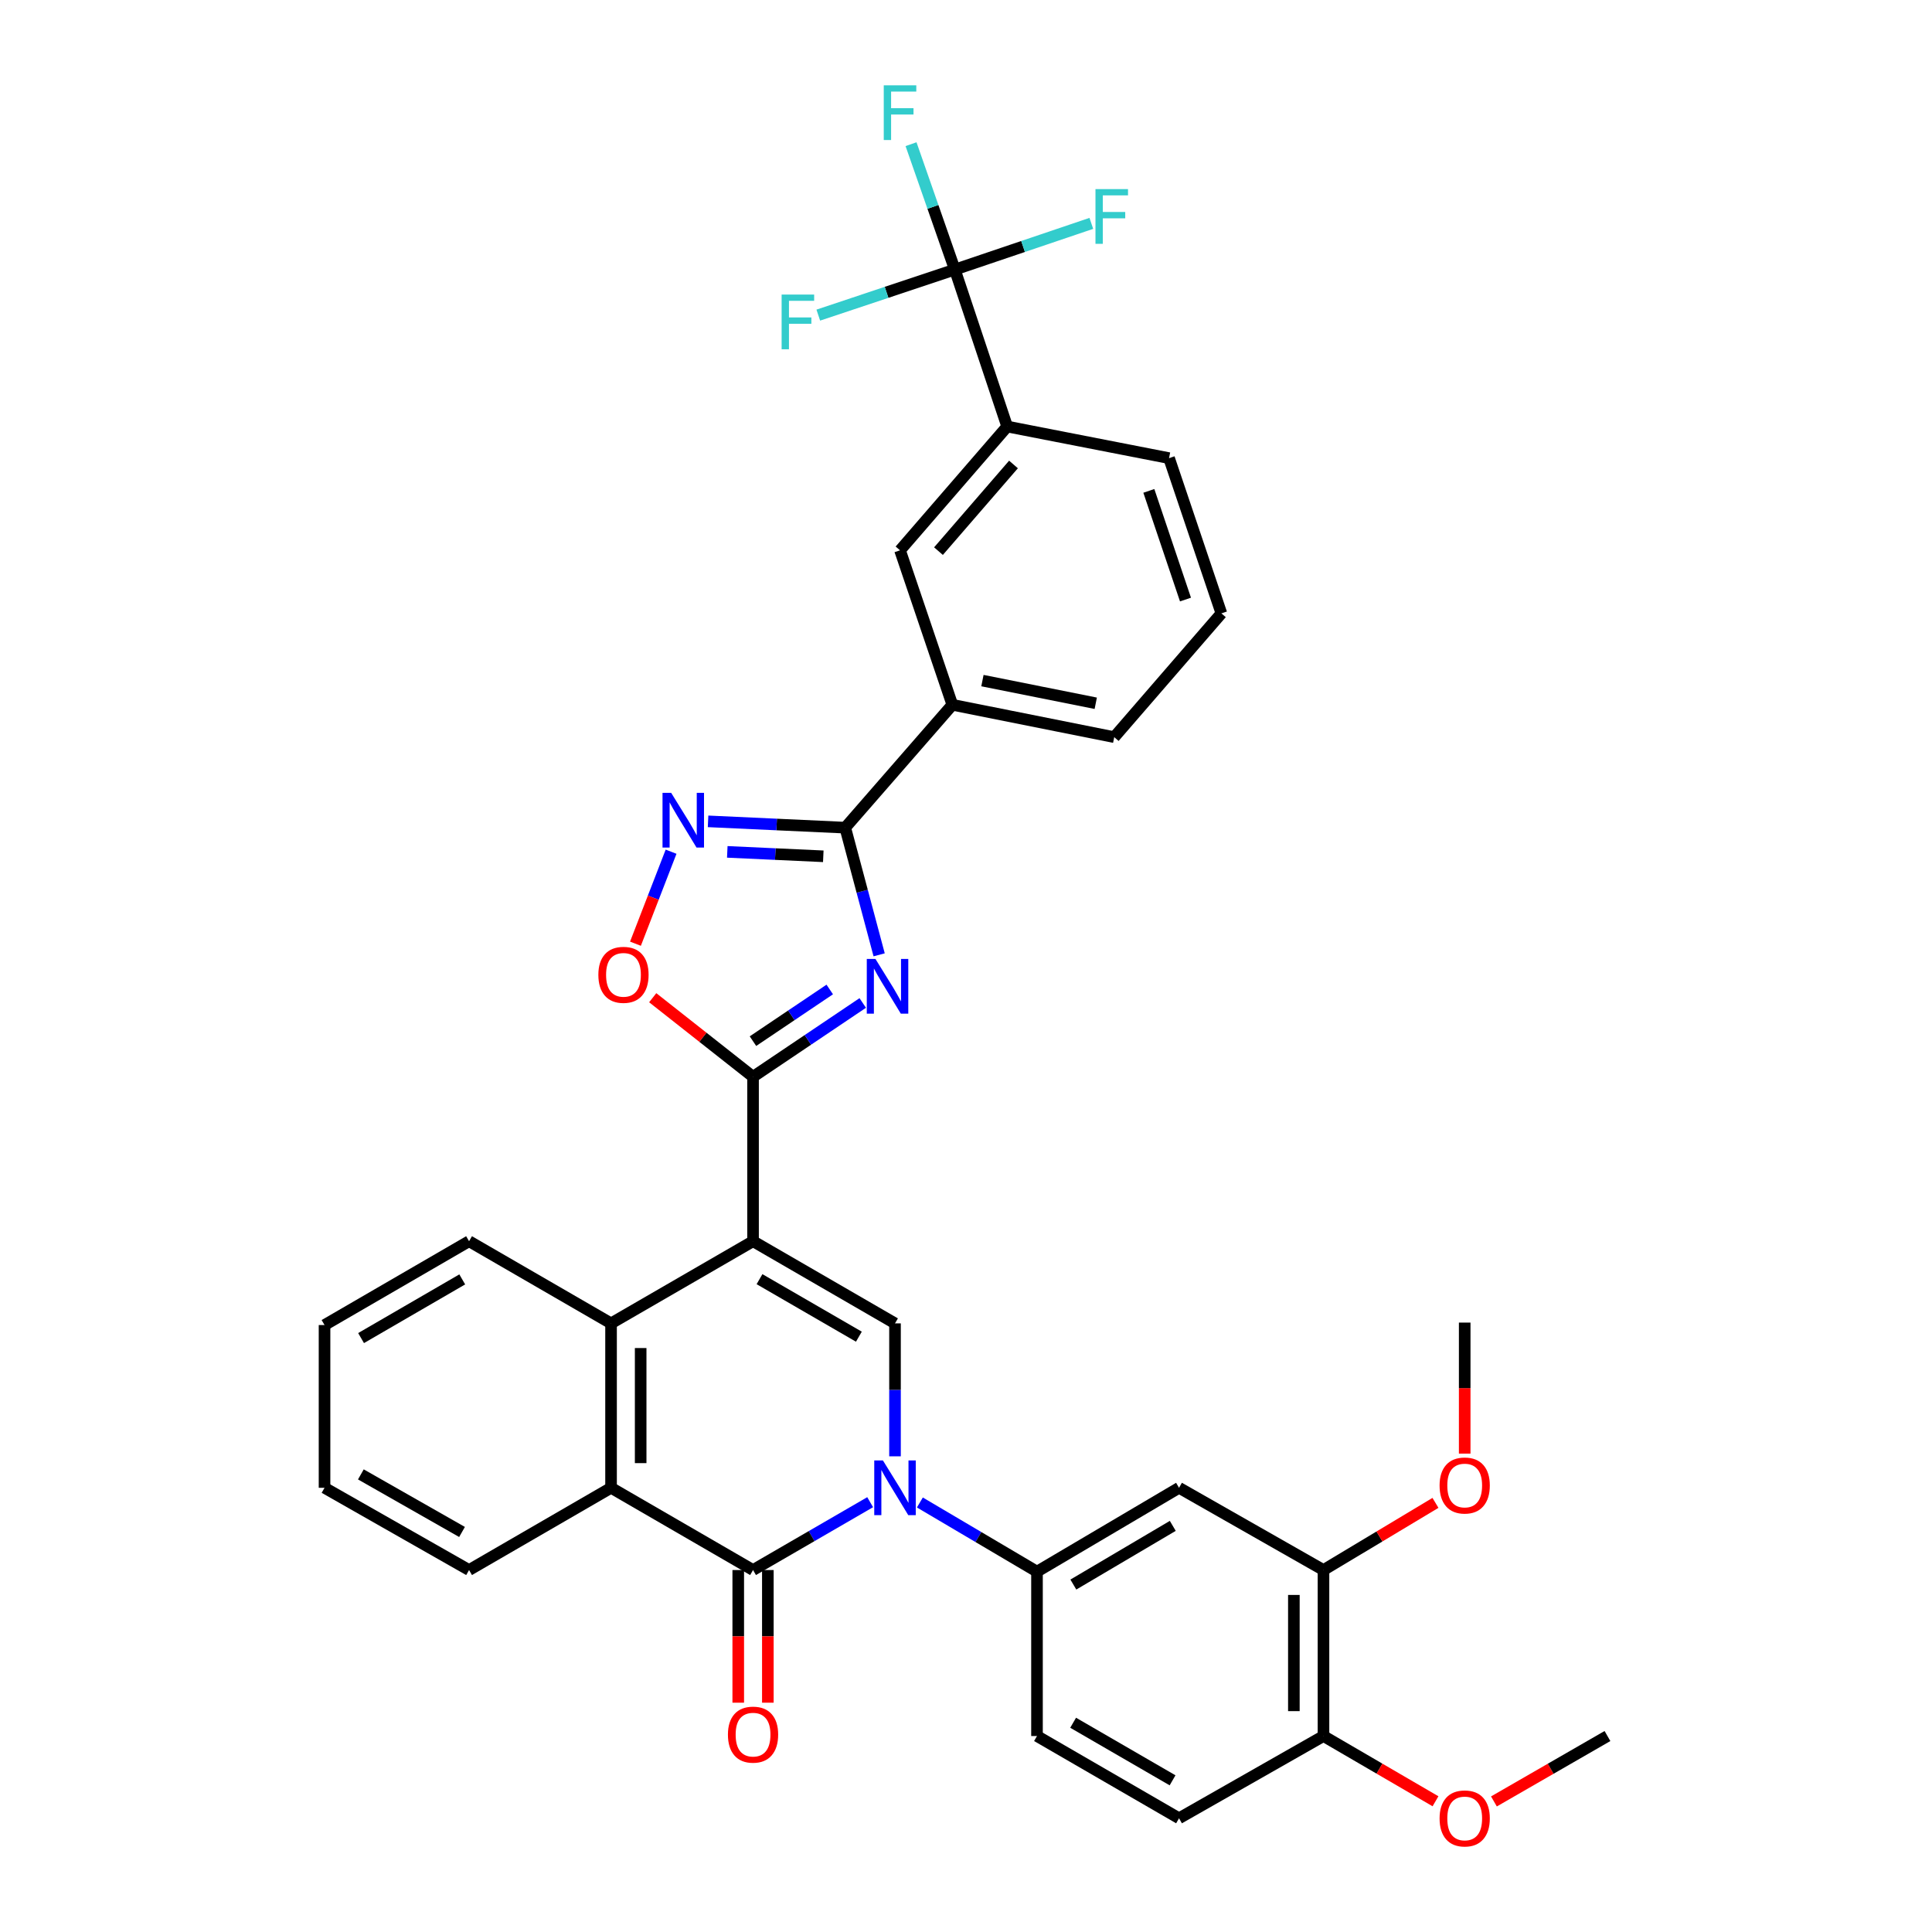 <?xml version='1.0' encoding='iso-8859-1'?>
<svg version='1.1' baseProfile='full'
              xmlns='http://www.w3.org/2000/svg'
                      xmlns:rdkit='http://www.rdkit.org/xml'
                      xmlns:xlink='http://www.w3.org/1999/xlink'
                  xml:space='preserve'
width='1000px' height='1000px' viewBox='0 0 1000 1000'>
<!-- END OF HEADER -->
<rect style='opacity:1.0;fill:#FFFFFF;stroke:none' width='1000' height='1000' x='0' y='0'> </rect>
<path class='bond-1' d='M 389.775,642.451 L 389.775,557.343' style='fill:none;fill-rule:evenodd;stroke:#000000;stroke-width:6px;stroke-linecap:butt;stroke-linejoin:miter;stroke-opacity:1' />
<path class='bond-4' d='M 389.775,642.451 L 463.253,684.98' style='fill:none;fill-rule:evenodd;stroke:#000000;stroke-width:6px;stroke-linecap:butt;stroke-linejoin:miter;stroke-opacity:1' />
<path class='bond-4' d='M 393.12,662.094 L 444.554,691.864' style='fill:none;fill-rule:evenodd;stroke:#000000;stroke-width:6px;stroke-linecap:butt;stroke-linejoin:miter;stroke-opacity:1' />
<path class='bond-7' d='M 389.775,642.451 L 316.28,684.98' style='fill:none;fill-rule:evenodd;stroke:#000000;stroke-width:6px;stroke-linecap:butt;stroke-linejoin:miter;stroke-opacity:1' />
<path class='bond-0' d='M 463.253,753.792 L 463.253,719.386' style='fill:none;fill-rule:evenodd;stroke:#0000FF;stroke-width:6px;stroke-linecap:butt;stroke-linejoin:miter;stroke-opacity:1' />
<path class='bond-0' d='M 463.253,719.386 L 463.253,684.98' style='fill:none;fill-rule:evenodd;stroke:#000000;stroke-width:6px;stroke-linecap:butt;stroke-linejoin:miter;stroke-opacity:1' />
<path class='bond-11' d='M 476.126,777.681 L 506.437,795.578' style='fill:none;fill-rule:evenodd;stroke:#0000FF;stroke-width:6px;stroke-linecap:butt;stroke-linejoin:miter;stroke-opacity:1' />
<path class='bond-11' d='M 506.437,795.578 L 536.747,813.476' style='fill:none;fill-rule:evenodd;stroke:#000000;stroke-width:6px;stroke-linecap:butt;stroke-linejoin:miter;stroke-opacity:1' />
<path class='bond-35' d='M 450.39,777.532 L 420.082,795.091' style='fill:none;fill-rule:evenodd;stroke:#0000FF;stroke-width:6px;stroke-linecap:butt;stroke-linejoin:miter;stroke-opacity:1' />
<path class='bond-35' d='M 420.082,795.091 L 389.775,812.65' style='fill:none;fill-rule:evenodd;stroke:#000000;stroke-width:6px;stroke-linecap:butt;stroke-linejoin:miter;stroke-opacity:1' />
<path class='bond-2' d='M 389.775,557.343 L 418.162,538.24' style='fill:none;fill-rule:evenodd;stroke:#000000;stroke-width:6px;stroke-linecap:butt;stroke-linejoin:miter;stroke-opacity:1' />
<path class='bond-2' d='M 418.162,538.24 L 446.55,519.137' style='fill:none;fill-rule:evenodd;stroke:#0000FF;stroke-width:6px;stroke-linecap:butt;stroke-linejoin:miter;stroke-opacity:1' />
<path class='bond-2' d='M 389.735,538.898 L 409.606,525.525' style='fill:none;fill-rule:evenodd;stroke:#000000;stroke-width:6px;stroke-linecap:butt;stroke-linejoin:miter;stroke-opacity:1' />
<path class='bond-2' d='M 409.606,525.525 L 429.477,512.153' style='fill:none;fill-rule:evenodd;stroke:#0000FF;stroke-width:6px;stroke-linecap:butt;stroke-linejoin:miter;stroke-opacity:1' />
<path class='bond-9' d='M 389.775,557.343 L 363.809,536.879' style='fill:none;fill-rule:evenodd;stroke:#000000;stroke-width:6px;stroke-linecap:butt;stroke-linejoin:miter;stroke-opacity:1' />
<path class='bond-9' d='M 363.809,536.879 L 337.843,516.415' style='fill:none;fill-rule:evenodd;stroke:#FF0000;stroke-width:6px;stroke-linecap:butt;stroke-linejoin:miter;stroke-opacity:1' />
<path class='bond-5' d='M 455.044,494.214 L 446.266,461.305' style='fill:none;fill-rule:evenodd;stroke:#0000FF;stroke-width:6px;stroke-linecap:butt;stroke-linejoin:miter;stroke-opacity:1' />
<path class='bond-5' d='M 446.266,461.305 L 437.489,428.395' style='fill:none;fill-rule:evenodd;stroke:#000000;stroke-width:6px;stroke-linecap:butt;stroke-linejoin:miter;stroke-opacity:1' />
<path class='bond-3' d='M 389.775,812.65 L 316.28,770.079' style='fill:none;fill-rule:evenodd;stroke:#000000;stroke-width:6px;stroke-linecap:butt;stroke-linejoin:miter;stroke-opacity:1' />
<path class='bond-17' d='M 382.112,812.65 L 382.112,846.98' style='fill:none;fill-rule:evenodd;stroke:#000000;stroke-width:6px;stroke-linecap:butt;stroke-linejoin:miter;stroke-opacity:1' />
<path class='bond-17' d='M 382.112,846.98 L 382.112,881.311' style='fill:none;fill-rule:evenodd;stroke:#FF0000;stroke-width:6px;stroke-linecap:butt;stroke-linejoin:miter;stroke-opacity:1' />
<path class='bond-17' d='M 397.438,812.65 L 397.438,846.98' style='fill:none;fill-rule:evenodd;stroke:#000000;stroke-width:6px;stroke-linecap:butt;stroke-linejoin:miter;stroke-opacity:1' />
<path class='bond-17' d='M 397.438,846.98 L 397.438,881.311' style='fill:none;fill-rule:evenodd;stroke:#FF0000;stroke-width:6px;stroke-linecap:butt;stroke-linejoin:miter;stroke-opacity:1' />
<path class='bond-13' d='M 437.489,428.395 L 492.933,364.794' style='fill:none;fill-rule:evenodd;stroke:#000000;stroke-width:6px;stroke-linecap:butt;stroke-linejoin:miter;stroke-opacity:1' />
<path class='bond-36' d='M 437.489,428.395 L 401.992,426.762' style='fill:none;fill-rule:evenodd;stroke:#000000;stroke-width:6px;stroke-linecap:butt;stroke-linejoin:miter;stroke-opacity:1' />
<path class='bond-36' d='M 401.992,426.762 L 366.496,425.129' style='fill:none;fill-rule:evenodd;stroke:#0000FF;stroke-width:6px;stroke-linecap:butt;stroke-linejoin:miter;stroke-opacity:1' />
<path class='bond-36' d='M 426.135,443.215 L 401.288,442.072' style='fill:none;fill-rule:evenodd;stroke:#000000;stroke-width:6px;stroke-linecap:butt;stroke-linejoin:miter;stroke-opacity:1' />
<path class='bond-36' d='M 401.288,442.072 L 376.44,440.928' style='fill:none;fill-rule:evenodd;stroke:#0000FF;stroke-width:6px;stroke-linecap:butt;stroke-linejoin:miter;stroke-opacity:1' />
<path class='bond-6' d='M 347.347,440.842 L 338.13,464.651' style='fill:none;fill-rule:evenodd;stroke:#0000FF;stroke-width:6px;stroke-linecap:butt;stroke-linejoin:miter;stroke-opacity:1' />
<path class='bond-6' d='M 338.13,464.651 L 328.913,488.461' style='fill:none;fill-rule:evenodd;stroke:#FF0000;stroke-width:6px;stroke-linecap:butt;stroke-linejoin:miter;stroke-opacity:1' />
<path class='bond-8' d='M 316.28,684.98 L 316.28,770.079' style='fill:none;fill-rule:evenodd;stroke:#000000;stroke-width:6px;stroke-linecap:butt;stroke-linejoin:miter;stroke-opacity:1' />
<path class='bond-8' d='M 331.606,697.745 L 331.606,757.314' style='fill:none;fill-rule:evenodd;stroke:#000000;stroke-width:6px;stroke-linecap:butt;stroke-linejoin:miter;stroke-opacity:1' />
<path class='bond-25' d='M 316.28,684.98 L 242.786,642.451' style='fill:none;fill-rule:evenodd;stroke:#000000;stroke-width:6px;stroke-linecap:butt;stroke-linejoin:miter;stroke-opacity:1' />
<path class='bond-26' d='M 316.28,770.079 L 242.786,812.65' style='fill:none;fill-rule:evenodd;stroke:#000000;stroke-width:6px;stroke-linecap:butt;stroke-linejoin:miter;stroke-opacity:1' />
<path class='bond-10' d='M 494.219,139.534 L 521.311,220.768' style='fill:none;fill-rule:evenodd;stroke:#000000;stroke-width:6px;stroke-linecap:butt;stroke-linejoin:miter;stroke-opacity:1' />
<path class='bond-20' d='M 494.219,139.534 L 529.546,127.576' style='fill:none;fill-rule:evenodd;stroke:#000000;stroke-width:6px;stroke-linecap:butt;stroke-linejoin:miter;stroke-opacity:1' />
<path class='bond-20' d='M 529.546,127.576 L 564.872,115.617' style='fill:none;fill-rule:evenodd;stroke:#33CCCC;stroke-width:6px;stroke-linecap:butt;stroke-linejoin:miter;stroke-opacity:1' />
<path class='bond-21' d='M 494.219,139.534 L 458.882,151.319' style='fill:none;fill-rule:evenodd;stroke:#000000;stroke-width:6px;stroke-linecap:butt;stroke-linejoin:miter;stroke-opacity:1' />
<path class='bond-21' d='M 458.882,151.319 L 423.546,163.104' style='fill:none;fill-rule:evenodd;stroke:#33CCCC;stroke-width:6px;stroke-linecap:butt;stroke-linejoin:miter;stroke-opacity:1' />
<path class='bond-22' d='M 494.219,139.534 L 482.883,107.081' style='fill:none;fill-rule:evenodd;stroke:#000000;stroke-width:6px;stroke-linecap:butt;stroke-linejoin:miter;stroke-opacity:1' />
<path class='bond-22' d='M 482.883,107.081 L 471.547,74.627' style='fill:none;fill-rule:evenodd;stroke:#33CCCC;stroke-width:6px;stroke-linecap:butt;stroke-linejoin:miter;stroke-opacity:1' />
<path class='bond-12' d='M 536.747,813.476 L 610.268,770.079' style='fill:none;fill-rule:evenodd;stroke:#000000;stroke-width:6px;stroke-linecap:butt;stroke-linejoin:miter;stroke-opacity:1' />
<path class='bond-12' d='M 555.566,820.164 L 607.03,789.787' style='fill:none;fill-rule:evenodd;stroke:#000000;stroke-width:6px;stroke-linecap:butt;stroke-linejoin:miter;stroke-opacity:1' />
<path class='bond-19' d='M 536.747,813.476 L 536.747,898.567' style='fill:none;fill-rule:evenodd;stroke:#000000;stroke-width:6px;stroke-linecap:butt;stroke-linejoin:miter;stroke-opacity:1' />
<path class='bond-15' d='M 610.268,770.079 L 685.031,812.65' style='fill:none;fill-rule:evenodd;stroke:#000000;stroke-width:6px;stroke-linecap:butt;stroke-linejoin:miter;stroke-opacity:1' />
<path class='bond-16' d='M 492.933,364.794 L 465.85,284.846' style='fill:none;fill-rule:evenodd;stroke:#000000;stroke-width:6px;stroke-linecap:butt;stroke-linejoin:miter;stroke-opacity:1' />
<path class='bond-29' d='M 492.933,364.794 L 576.722,381.55' style='fill:none;fill-rule:evenodd;stroke:#000000;stroke-width:6px;stroke-linecap:butt;stroke-linejoin:miter;stroke-opacity:1' />
<path class='bond-29' d='M 508.507,352.28 L 567.159,364.009' style='fill:none;fill-rule:evenodd;stroke:#000000;stroke-width:6px;stroke-linecap:butt;stroke-linejoin:miter;stroke-opacity:1' />
<path class='bond-14' d='M 521.311,220.768 L 465.85,284.846' style='fill:none;fill-rule:evenodd;stroke:#000000;stroke-width:6px;stroke-linecap:butt;stroke-linejoin:miter;stroke-opacity:1' />
<path class='bond-14' d='M 524.58,240.409 L 485.757,285.264' style='fill:none;fill-rule:evenodd;stroke:#000000;stroke-width:6px;stroke-linecap:butt;stroke-linejoin:miter;stroke-opacity:1' />
<path class='bond-39' d='M 521.311,220.768 L 605.099,237.132' style='fill:none;fill-rule:evenodd;stroke:#000000;stroke-width:6px;stroke-linecap:butt;stroke-linejoin:miter;stroke-opacity:1' />
<path class='bond-24' d='M 685.031,812.65 L 714.013,795.268' style='fill:none;fill-rule:evenodd;stroke:#000000;stroke-width:6px;stroke-linecap:butt;stroke-linejoin:miter;stroke-opacity:1' />
<path class='bond-24' d='M 714.013,795.268 L 742.994,777.886' style='fill:none;fill-rule:evenodd;stroke:#FF0000;stroke-width:6px;stroke-linecap:butt;stroke-linejoin:miter;stroke-opacity:1' />
<path class='bond-38' d='M 685.031,812.65 L 685.031,898.567' style='fill:none;fill-rule:evenodd;stroke:#000000;stroke-width:6px;stroke-linecap:butt;stroke-linejoin:miter;stroke-opacity:1' />
<path class='bond-38' d='M 669.705,825.538 L 669.705,885.68' style='fill:none;fill-rule:evenodd;stroke:#000000;stroke-width:6px;stroke-linecap:butt;stroke-linejoin:miter;stroke-opacity:1' />
<path class='bond-18' d='M 685.031,898.567 L 610.268,941.138' style='fill:none;fill-rule:evenodd;stroke:#000000;stroke-width:6px;stroke-linecap:butt;stroke-linejoin:miter;stroke-opacity:1' />
<path class='bond-27' d='M 685.031,898.567 L 714.021,915.451' style='fill:none;fill-rule:evenodd;stroke:#000000;stroke-width:6px;stroke-linecap:butt;stroke-linejoin:miter;stroke-opacity:1' />
<path class='bond-27' d='M 714.021,915.451 L 743.011,932.335' style='fill:none;fill-rule:evenodd;stroke:#FF0000;stroke-width:6px;stroke-linecap:butt;stroke-linejoin:miter;stroke-opacity:1' />
<path class='bond-23' d='M 536.747,898.567 L 610.268,941.138' style='fill:none;fill-rule:evenodd;stroke:#000000;stroke-width:6px;stroke-linecap:butt;stroke-linejoin:miter;stroke-opacity:1' />
<path class='bond-23' d='M 555.455,891.69 L 606.919,921.49' style='fill:none;fill-rule:evenodd;stroke:#000000;stroke-width:6px;stroke-linecap:butt;stroke-linejoin:miter;stroke-opacity:1' />
<path class='bond-31' d='M 758.125,752.385 L 758.125,718.478' style='fill:none;fill-rule:evenodd;stroke:#FF0000;stroke-width:6px;stroke-linecap:butt;stroke-linejoin:miter;stroke-opacity:1' />
<path class='bond-31' d='M 758.125,718.478 L 758.125,684.571' style='fill:none;fill-rule:evenodd;stroke:#000000;stroke-width:6px;stroke-linecap:butt;stroke-linejoin:miter;stroke-opacity:1' />
<path class='bond-33' d='M 242.786,642.451 L 167.98,685.84' style='fill:none;fill-rule:evenodd;stroke:#000000;stroke-width:6px;stroke-linecap:butt;stroke-linejoin:miter;stroke-opacity:1' />
<path class='bond-33' d='M 239.254,662.216 L 186.89,692.588' style='fill:none;fill-rule:evenodd;stroke:#000000;stroke-width:6px;stroke-linecap:butt;stroke-linejoin:miter;stroke-opacity:1' />
<path class='bond-37' d='M 242.786,812.65 L 167.98,770.079' style='fill:none;fill-rule:evenodd;stroke:#000000;stroke-width:6px;stroke-linecap:butt;stroke-linejoin:miter;stroke-opacity:1' />
<path class='bond-37' d='M 239.145,792.945 L 186.781,763.145' style='fill:none;fill-rule:evenodd;stroke:#000000;stroke-width:6px;stroke-linecap:butt;stroke-linejoin:miter;stroke-opacity:1' />
<path class='bond-32' d='M 773.257,932.421 L 802.639,915.494' style='fill:none;fill-rule:evenodd;stroke:#FF0000;stroke-width:6px;stroke-linecap:butt;stroke-linejoin:miter;stroke-opacity:1' />
<path class='bond-32' d='M 802.639,915.494 L 832.02,898.567' style='fill:none;fill-rule:evenodd;stroke:#000000;stroke-width:6px;stroke-linecap:butt;stroke-linejoin:miter;stroke-opacity:1' />
<path class='bond-28' d='M 605.099,237.132 L 632.192,317.481' style='fill:none;fill-rule:evenodd;stroke:#000000;stroke-width:6px;stroke-linecap:butt;stroke-linejoin:miter;stroke-opacity:1' />
<path class='bond-28' d='M 594.641,254.081 L 613.606,310.325' style='fill:none;fill-rule:evenodd;stroke:#000000;stroke-width:6px;stroke-linecap:butt;stroke-linejoin:miter;stroke-opacity:1' />
<path class='bond-30' d='M 576.722,381.55 L 632.192,317.481' style='fill:none;fill-rule:evenodd;stroke:#000000;stroke-width:6px;stroke-linecap:butt;stroke-linejoin:miter;stroke-opacity:1' />
<path class='bond-34' d='M 167.98,685.84 L 167.98,770.079' style='fill:none;fill-rule:evenodd;stroke:#000000;stroke-width:6px;stroke-linecap:butt;stroke-linejoin:miter;stroke-opacity:1' />
<path  class='atom-1' d='M 456.993 755.919
L 466.273 770.919
Q 467.193 772.399, 468.673 775.079
Q 470.153 777.759, 470.233 777.919
L 470.233 755.919
L 473.993 755.919
L 473.993 784.239
L 470.113 784.239
L 460.153 767.839
Q 458.993 765.919, 457.753 763.719
Q 456.553 761.519, 456.193 760.839
L 456.193 784.239
L 452.513 784.239
L 452.513 755.919
L 456.993 755.919
' fill='#0000FF'/>
<path  class='atom-3' d='M 453.127 496.338
L 462.407 511.338
Q 463.327 512.818, 464.807 515.498
Q 466.287 518.178, 466.367 518.338
L 466.367 496.338
L 470.127 496.338
L 470.127 524.658
L 466.247 524.658
L 456.287 508.258
Q 455.127 506.338, 453.887 504.138
Q 452.687 501.938, 452.327 501.258
L 452.327 524.658
L 448.647 524.658
L 448.647 496.338
L 453.127 496.338
' fill='#0000FF'/>
<path  class='atom-7' d='M 347.398 410.379
L 356.678 425.379
Q 357.598 426.859, 359.078 429.539
Q 360.558 432.219, 360.638 432.379
L 360.638 410.379
L 364.398 410.379
L 364.398 438.699
L 360.518 438.699
L 350.558 422.299
Q 349.398 420.379, 348.158 418.179
Q 346.958 415.979, 346.598 415.299
L 346.598 438.699
L 342.918 438.699
L 342.918 410.379
L 347.398 410.379
' fill='#0000FF'/>
<path  class='atom-10' d='M 309.709 504.567
Q 309.709 497.767, 313.069 493.967
Q 316.429 490.167, 322.709 490.167
Q 328.989 490.167, 332.349 493.967
Q 335.709 497.767, 335.709 504.567
Q 335.709 511.447, 332.309 515.367
Q 328.909 519.247, 322.709 519.247
Q 316.469 519.247, 313.069 515.367
Q 309.709 511.487, 309.709 504.567
M 322.709 516.047
Q 327.029 516.047, 329.349 513.167
Q 331.709 510.247, 331.709 504.567
Q 331.709 499.007, 329.349 496.207
Q 327.029 493.367, 322.709 493.367
Q 318.389 493.367, 316.029 496.167
Q 313.709 498.967, 313.709 504.567
Q 313.709 510.287, 316.029 513.167
Q 318.389 516.047, 322.709 516.047
' fill='#FF0000'/>
<path  class='atom-18' d='M 376.775 897.838
Q 376.775 891.038, 380.135 887.238
Q 383.495 883.438, 389.775 883.438
Q 396.055 883.438, 399.415 887.238
Q 402.775 891.038, 402.775 897.838
Q 402.775 904.718, 399.375 908.638
Q 395.975 912.518, 389.775 912.518
Q 383.535 912.518, 380.135 908.638
Q 376.775 904.758, 376.775 897.838
M 389.775 909.318
Q 394.095 909.318, 396.415 906.438
Q 398.775 903.518, 398.775 897.838
Q 398.775 892.278, 396.415 889.478
Q 394.095 886.638, 389.775 886.638
Q 385.455 886.638, 383.095 889.438
Q 380.775 892.238, 380.775 897.838
Q 380.775 903.558, 383.095 906.438
Q 385.455 909.318, 389.775 909.318
' fill='#FF0000'/>
<path  class='atom-21' d='M 567.016 97.882
L 583.856 97.882
L 583.856 101.121
L 570.816 101.121
L 570.816 109.721
L 582.416 109.721
L 582.416 113.001
L 570.816 113.001
L 570.816 126.201
L 567.016 126.201
L 567.016 97.882
' fill='#33CCCC'/>
<path  class='atom-22' d='M 404.565 152.466
L 421.405 152.466
L 421.405 155.706
L 408.365 155.706
L 408.365 164.306
L 419.965 164.306
L 419.965 167.586
L 408.365 167.586
L 408.365 180.786
L 404.565 180.786
L 404.565 152.466
' fill='#33CCCC'/>
<path  class='atom-23' d='M 457.43 44.157
L 474.27 44.157
L 474.27 47.397
L 461.23 47.397
L 461.23 55.997
L 472.83 55.997
L 472.83 59.277
L 461.23 59.277
L 461.23 72.477
L 457.43 72.477
L 457.43 44.157
' fill='#33CCCC'/>
<path  class='atom-25' d='M 745.125 768.891
Q 745.125 762.091, 748.485 758.291
Q 751.845 754.491, 758.125 754.491
Q 764.405 754.491, 767.765 758.291
Q 771.125 762.091, 771.125 768.891
Q 771.125 775.771, 767.725 779.691
Q 764.325 783.571, 758.125 783.571
Q 751.885 783.571, 748.485 779.691
Q 745.125 775.811, 745.125 768.891
M 758.125 780.371
Q 762.445 780.371, 764.765 777.491
Q 767.125 774.571, 767.125 768.891
Q 767.125 763.331, 764.765 760.531
Q 762.445 757.691, 758.125 757.691
Q 753.805 757.691, 751.445 760.491
Q 749.125 763.291, 749.125 768.891
Q 749.125 774.611, 751.445 777.491
Q 753.805 780.371, 758.125 780.371
' fill='#FF0000'/>
<path  class='atom-28' d='M 745.125 941.218
Q 745.125 934.418, 748.485 930.618
Q 751.845 926.818, 758.125 926.818
Q 764.405 926.818, 767.765 930.618
Q 771.125 934.418, 771.125 941.218
Q 771.125 948.098, 767.725 952.018
Q 764.325 955.898, 758.125 955.898
Q 751.885 955.898, 748.485 952.018
Q 745.125 948.138, 745.125 941.218
M 758.125 952.698
Q 762.445 952.698, 764.765 949.818
Q 767.125 946.898, 767.125 941.218
Q 767.125 935.658, 764.765 932.858
Q 762.445 930.018, 758.125 930.018
Q 753.805 930.018, 751.445 932.818
Q 749.125 935.618, 749.125 941.218
Q 749.125 946.938, 751.445 949.818
Q 753.805 952.698, 758.125 952.698
' fill='#FF0000'/>
</svg>
